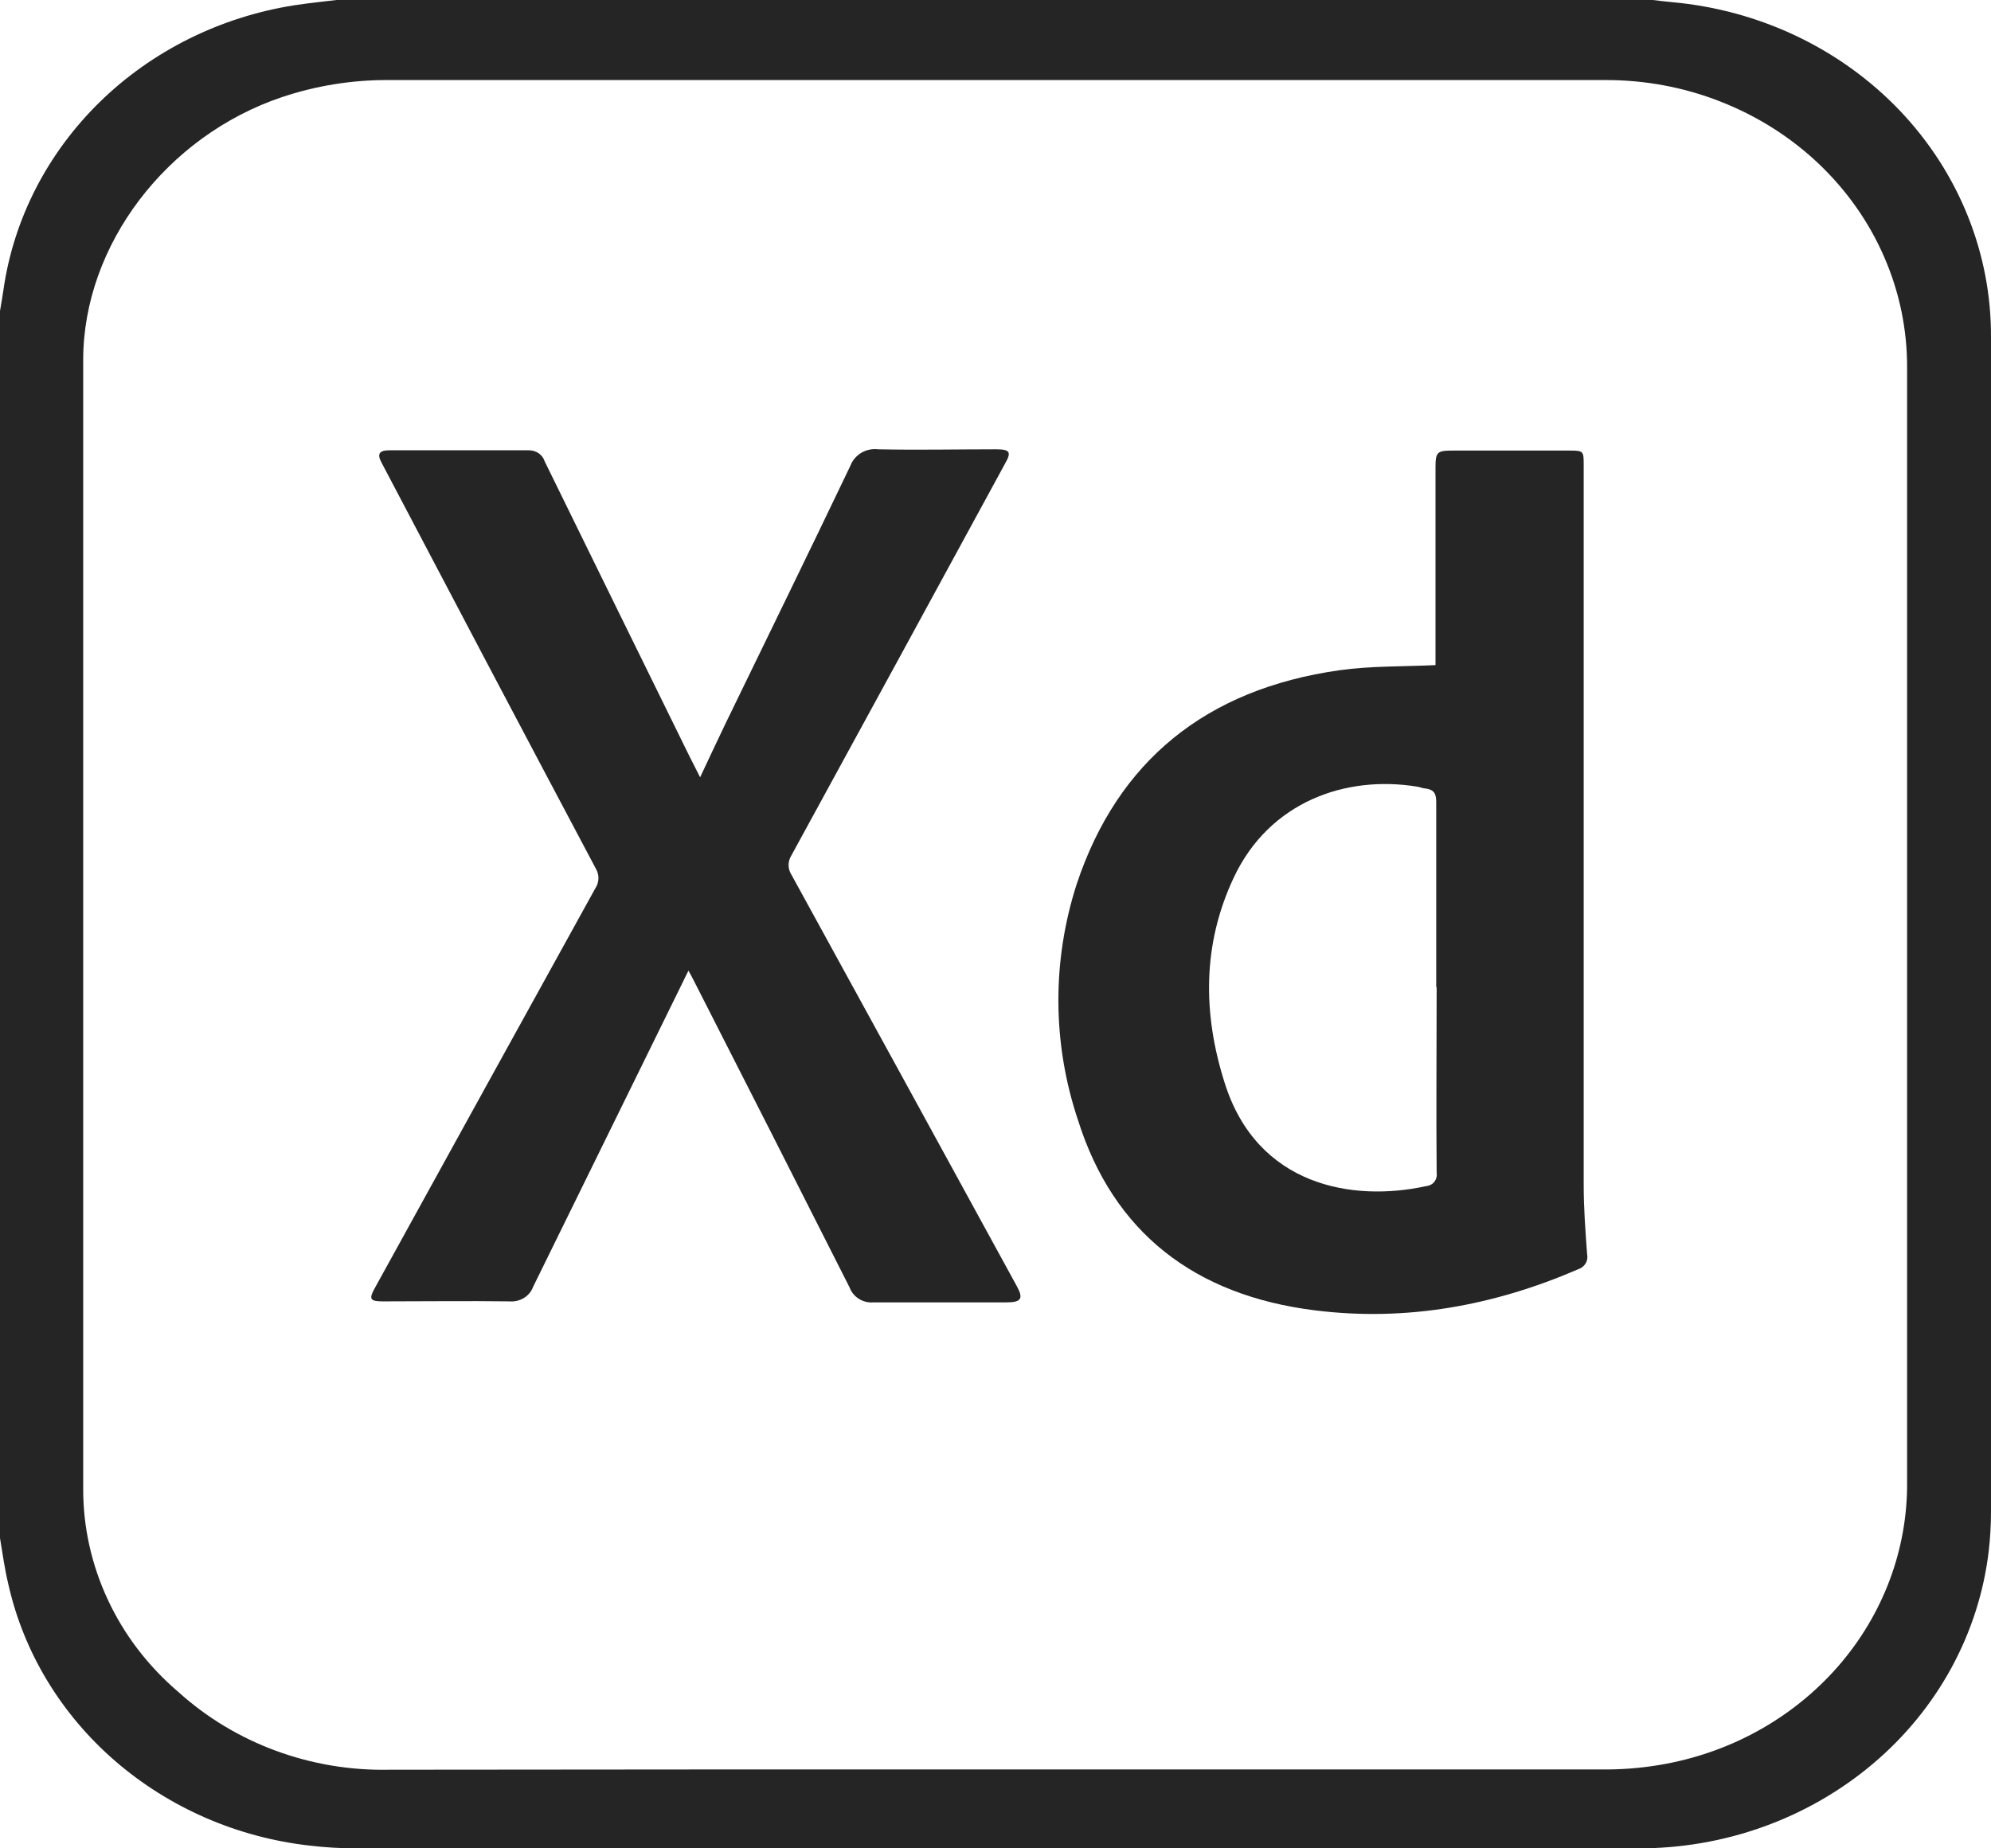 <?xml version="1.0" encoding="UTF-8"?>
<svg xmlns="http://www.w3.org/2000/svg" width="14" height="13" viewBox="0 0 14 13" fill="none">
  <path d="M0 10.818V2.187C0.008 2.138 0.017 2.089 0.024 2.04C0.095 1.542 0.333 1.078 0.701 0.718C1.069 0.358 1.549 0.119 2.07 0.037C2.168 0.022 2.266 0.012 2.366 0H11.621C11.666 0.005 11.711 0.011 11.756 0.015C12.371 0.07 12.943 0.342 13.359 0.778C13.774 1.214 14.003 1.783 14 2.372C14 5.125 14 7.877 14 10.63C14 10.723 13.995 10.816 13.984 10.909C13.916 11.486 13.626 12.02 13.17 12.405C12.713 12.791 12.124 13.003 11.513 13H2.506C2.397 13 2.288 12.994 2.18 12.981C1.669 12.924 1.191 12.715 0.81 12.386C0.43 12.057 0.167 11.623 0.059 11.144C0.033 11.036 0.018 10.927 0 10.818ZM6.993 12.445C8.412 12.445 9.831 12.445 11.251 12.445C11.39 12.447 11.529 12.437 11.666 12.414C12.158 12.333 12.603 12.088 12.923 11.722C13.242 11.357 13.415 10.895 13.41 10.419C13.41 7.808 13.41 5.197 13.41 2.586C13.411 2.32 13.357 2.056 13.25 1.81C13.144 1.564 12.987 1.341 12.79 1.153C12.592 0.965 12.357 0.816 12.099 0.715C11.841 0.613 11.564 0.562 11.284 0.563C8.432 0.563 5.58 0.563 2.727 0.563C2.474 0.562 2.222 0.603 1.983 0.683C1.171 0.956 0.586 1.724 0.585 2.53C0.585 5.177 0.585 7.824 0.585 10.47C0.584 10.74 0.644 11.007 0.759 11.253C0.874 11.5 1.043 11.72 1.254 11.9C1.654 12.262 2.188 12.459 2.739 12.447C4.158 12.445 5.575 12.445 6.993 12.445Z" fill="#252525"></path>
  <path d="M10.094 4.678V3.289C10.094 3.179 10.104 3.169 10.217 3.169H11.037C11.133 3.169 11.136 3.173 11.136 3.265C11.136 4.955 11.136 6.645 11.136 8.335C11.136 8.497 11.148 8.659 11.16 8.821C11.165 8.844 11.161 8.867 11.149 8.887C11.137 8.906 11.118 8.921 11.095 8.928C10.507 9.182 9.889 9.297 9.245 9.216C8.396 9.11 7.829 8.665 7.581 7.881C7.399 7.34 7.396 6.758 7.572 6.215C7.859 5.355 8.478 4.847 9.419 4.714C9.639 4.683 9.862 4.689 10.094 4.678ZM10.099 6.942C10.099 6.507 10.099 6.072 10.099 5.64C10.099 5.585 10.085 5.554 10.026 5.546C10.006 5.546 9.986 5.536 9.966 5.533C9.462 5.45 8.926 5.64 8.676 6.171C8.454 6.641 8.457 7.13 8.611 7.615C8.84 8.345 9.515 8.454 10.025 8.343C10.036 8.342 10.048 8.339 10.058 8.334C10.069 8.329 10.078 8.322 10.085 8.313C10.092 8.304 10.098 8.294 10.1 8.283C10.103 8.272 10.104 8.261 10.102 8.25C10.098 7.815 10.102 7.38 10.102 6.944L10.099 6.942Z" fill="#252525"></path>
  <path d="M4.923 5.467C4.988 5.329 5.045 5.206 5.104 5.084C5.396 4.482 5.691 3.88 5.979 3.277C5.993 3.239 6.02 3.207 6.056 3.185C6.091 3.164 6.133 3.155 6.175 3.16C6.451 3.166 6.726 3.16 7.002 3.16C7.102 3.16 7.114 3.179 7.067 3.261C6.567 4.18 6.067 5.098 5.565 6.016C5.552 6.037 5.545 6.06 5.545 6.084C5.545 6.108 5.552 6.132 5.565 6.152C6.095 7.117 6.623 8.083 7.151 9.048C7.198 9.134 7.18 9.16 7.077 9.16C6.765 9.16 6.453 9.16 6.141 9.16C6.105 9.163 6.069 9.154 6.039 9.135C6.009 9.116 5.986 9.088 5.974 9.055C5.61 8.334 5.244 7.614 4.877 6.894C4.868 6.875 4.857 6.856 4.841 6.827C4.826 6.858 4.814 6.879 4.805 6.9C4.453 7.617 4.101 8.334 3.749 9.05C3.737 9.083 3.714 9.111 3.684 9.129C3.653 9.148 3.617 9.156 3.581 9.153C3.285 9.149 2.989 9.153 2.692 9.153C2.603 9.153 2.593 9.137 2.633 9.064C3.15 8.125 3.668 7.186 4.186 6.248C4.2 6.227 4.207 6.204 4.208 6.179C4.209 6.155 4.202 6.131 4.19 6.11C3.686 5.16 3.184 4.208 2.684 3.256C2.65 3.194 2.664 3.167 2.739 3.167C3.065 3.167 3.392 3.167 3.718 3.167C3.743 3.167 3.768 3.174 3.788 3.188C3.808 3.202 3.823 3.222 3.83 3.245C4.169 3.936 4.508 4.628 4.848 5.319L4.923 5.467Z" fill="#252525"></path>
</svg>
